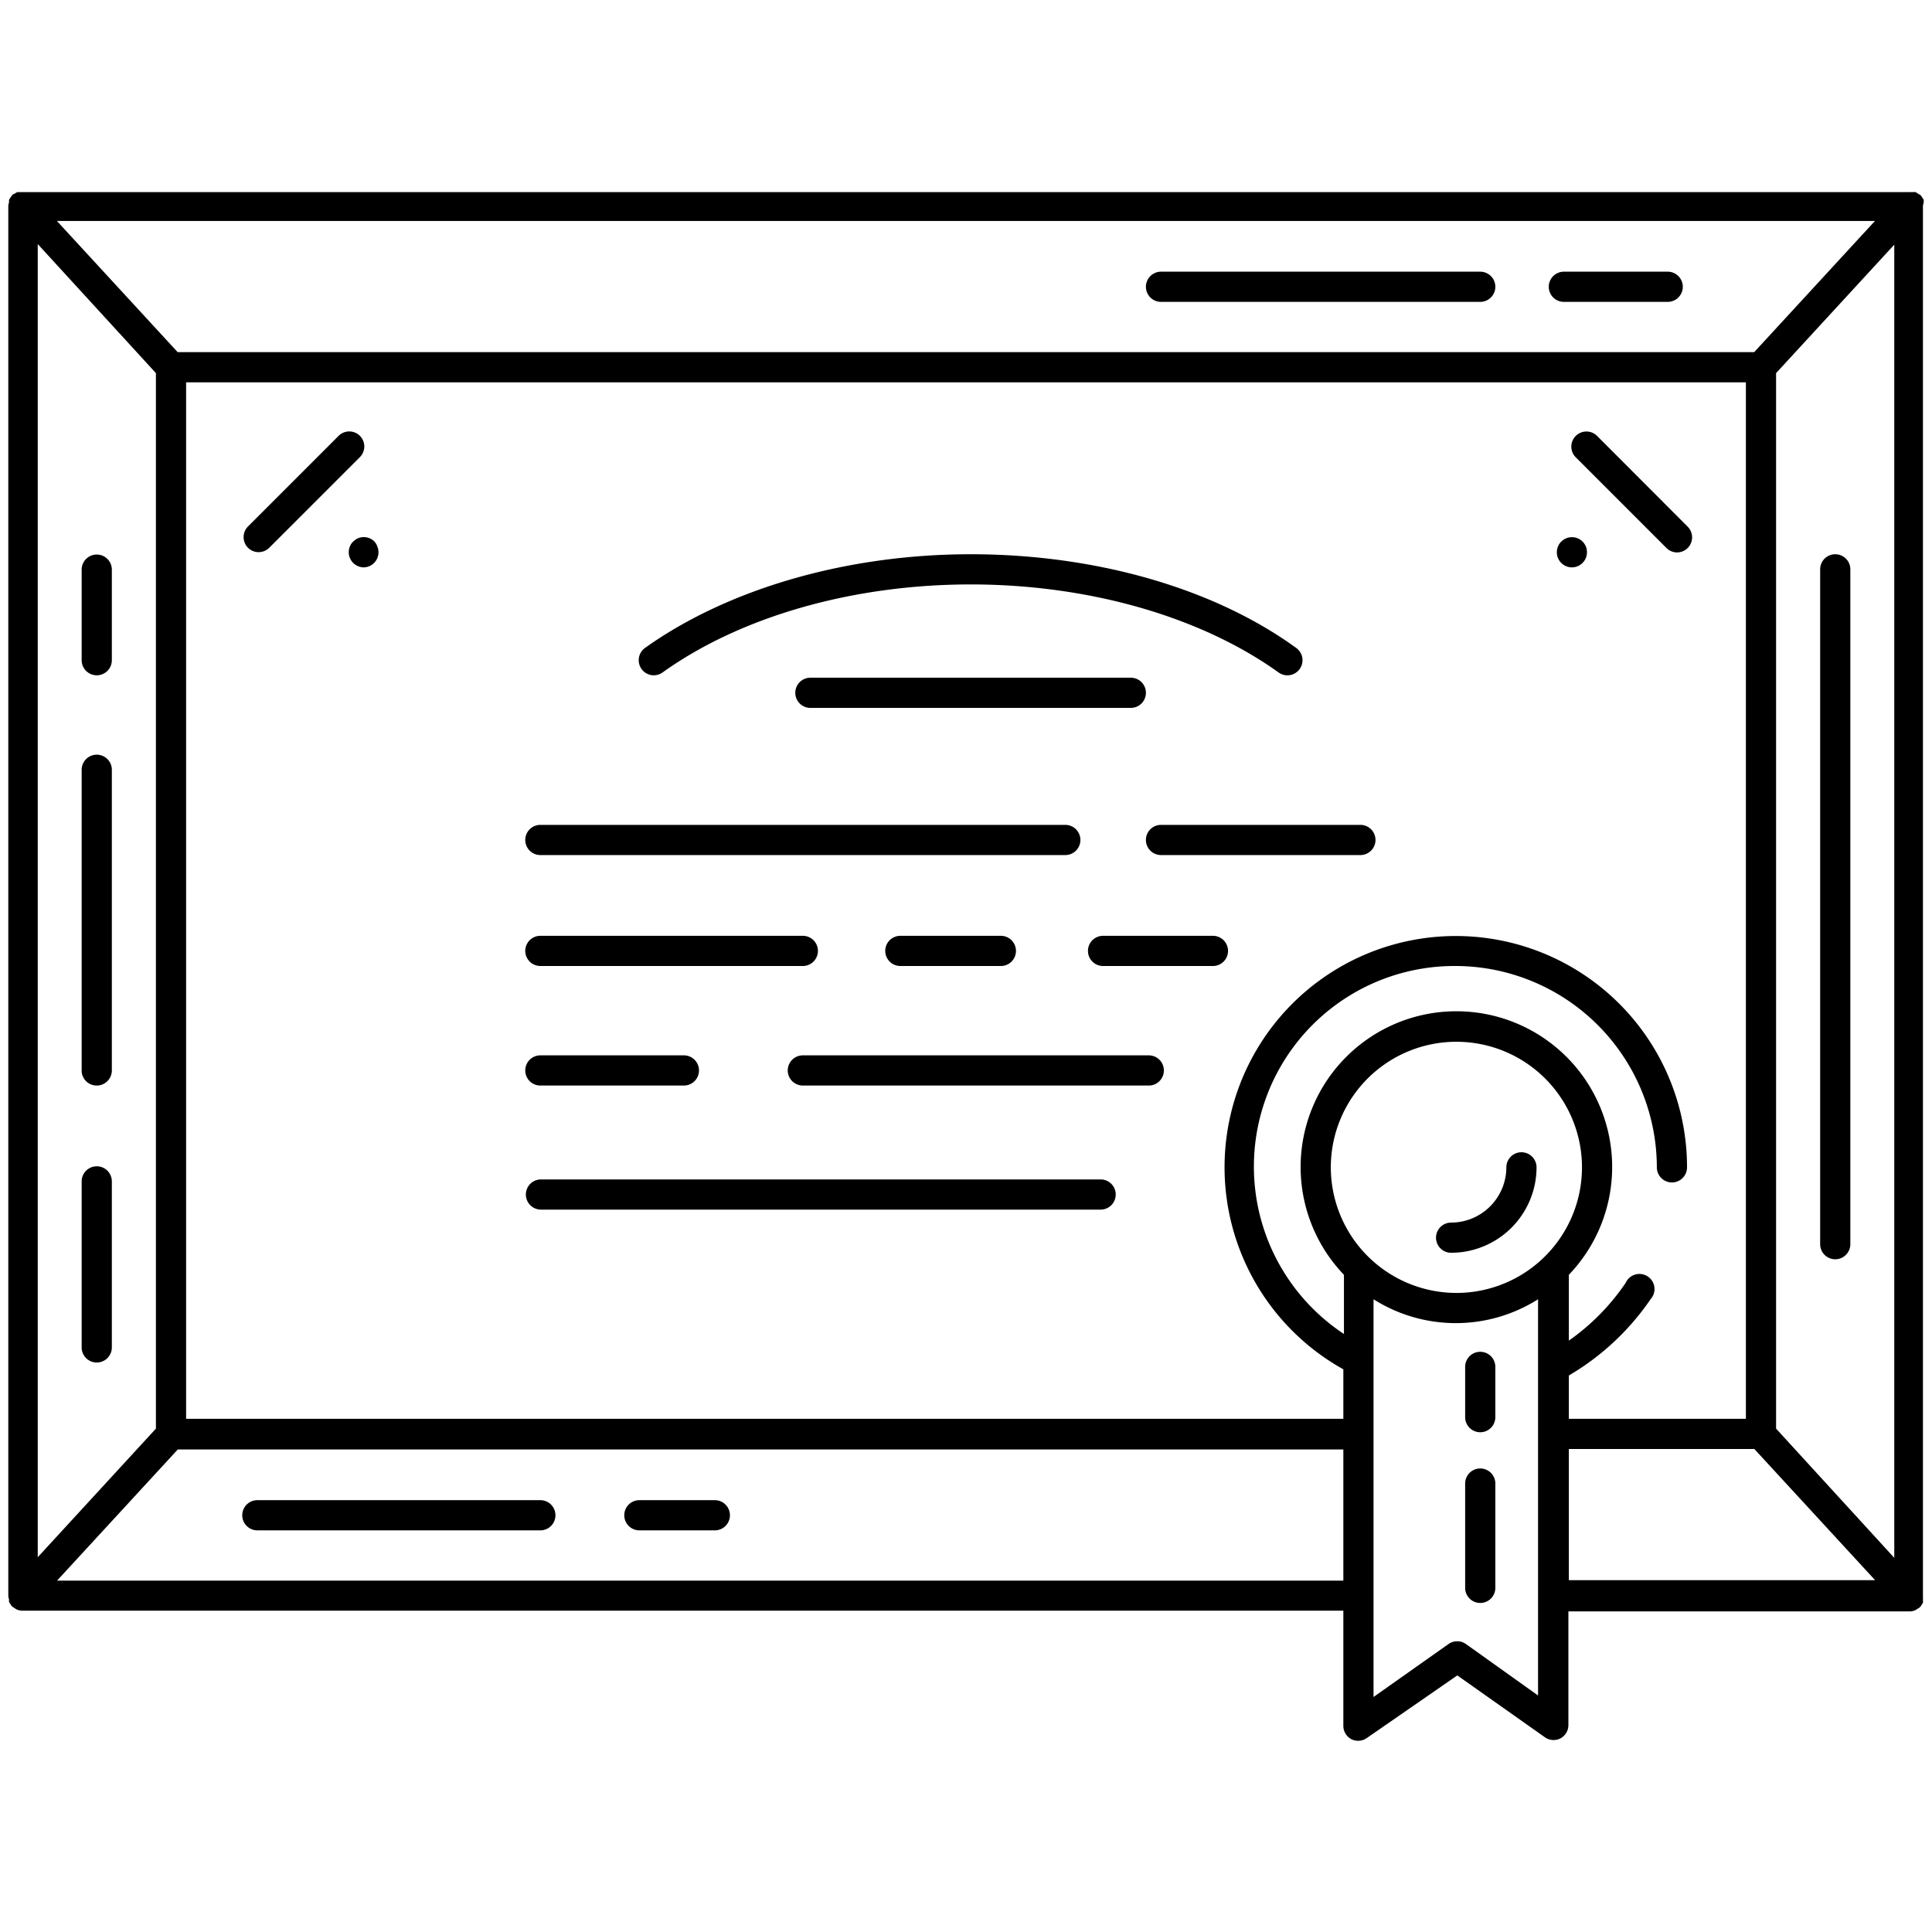 <svg xmlns="http://www.w3.org/2000/svg" id="Layer_1" height="512" viewBox="0 0 128 128" width="512" data-name="Layer 1"><path d="m127.45 13.39a.83.83 0 0 0 0-.15.5.5 0 0 0 -.08-.12.9.9 0 0 0 -.14-.2l-.13-.07a1.22 1.22 0 0 0 -.19-.12.78.78 0 0 0 -.22 0 .58.58 0 0 0 -.14 0h-125.05-.15-.21a2.12 2.12 0 0 0 -.2.12s-.08 0-.12.07a1.15 1.15 0 0 0 -.14.19.91.91 0 0 0 -.08.13.83.83 0 0 0 0 .15 1.89 1.89 0 0 0 -.05.23v92.13a1.55 1.55 0 0 0 .05.23.94.94 0 0 0 0 .16.83.83 0 0 0 .08.12.67.67 0 0 0 .14.19 0 0 0 0 1 0 0l.16.1a.75.75 0 0 0 .15.09.94.94 0 0 0 .37.07h87.5v7.63a1 1 0 0 0 .54.89 1 1 0 0 0 1-.07l6.01-4.16 5.82 4.11a1 1 0 0 0 1 .07 1 1 0 0 0 .54-.89v-7.53h22.59a.94.94 0 0 0 .37-.07.75.75 0 0 0 .15-.09l.16-.1a0 0 0 0 1 0 0 .67.67 0 0 0 .14-.19.83.83 0 0 0 .08-.12.94.94 0 0 0 0-.16 1.89 1.89 0 0 0 0-.23v-92.18a1.89 1.89 0 0 0 .05-.23zm-9.78 81.26v-69.93l7.83-8.51v87zm-29.5-17.31a8.32 8.32 0 1 1 8.32 8.32 8.33 8.33 0 0 1 -8.32-8.32zm15.77 13.79a16.92 16.92 0 0 0 5.42-5.06 1 1 0 1 0 -1.66-1.07 14.84 14.84 0 0 1 -3.76 3.82v-4.36a10.32 10.32 0 1 0 -14.9 0v3.92a13.29 13.29 0 0 1 7.38-24.38 13.36 13.36 0 0 1 13.35 13.34 1 1 0 0 0 2 0 15.32 15.32 0 1 0 -22.77 13.38v3.28h-76.67v-68.67h103.34v68.67h-11.73zm-92.17-67.8-8-8.69h120.45l-8 8.69zm-1.44 1.39v69.93l-7.83 8.52v-87zm-6.55 80 8-8.69h77.22v8.69zm93.34 4.2a1 1 0 0 0 -1.15 0l-4.97 3.51v-26.35a10.19 10.19 0 0 0 10.9 0v26.25zm6.82-12.92h12.29l8 8.69h-20.29z"></path><path d="m43.32 44.74a1 1 0 0 0 .58-.19c5.18-3.71 12.62-5.83 20.41-5.83s15.23 2.12 20.41 5.84a1 1 0 0 0 1.39-.24 1 1 0 0 0 -.23-1.39c-5.51-4-13.37-6.21-21.57-6.21s-16.07 2.28-21.58 6.21a1 1 0 0 0 .59 1.81z"></path><path d="m53.69 44.9a1 1 0 0 0 0 2h21.23a1 1 0 0 0 0-2z"></path><path d="m90.13 54.65h-13.21a1 1 0 0 0 0 2h13.21a1 1 0 0 0 0-2z"></path><path d="m35.8 56.65h34.78a1 1 0 0 0 0-2h-34.78a1 1 0 0 0 0 2z"></path><path d="m35.8 64h17.39a1 1 0 0 0 0-2h-17.39a1 1 0 1 0 0 2z"></path><path d="m59.65 62a1 1 0 0 0 0 2h6.66a1 1 0 0 0 0-2z"></path><path d="m80.36 62h-7.28a1 1 0 1 0 0 2h7.28a1 1 0 0 0 0-2z"></path><path d="m101.8 77.34a1 1 0 0 0 -2 0 3.67 3.67 0 0 1 -3.66 3.66 1 1 0 1 0 0 2 5.67 5.67 0 0 0 5.66-5.66z"></path><path d="m98.07 89.56a1 1 0 0 0 -1 1v3.33a1 1 0 0 0 2 0v-3.33a1 1 0 0 0 -1-1z"></path><path d="m98.07 97.29a1 1 0 0 0 -1 1v6.91a1 1 0 0 0 2 0v-6.91a1 1 0 0 0 -1-1z"></path><path d="m35.8 71.92h9.51a1 1 0 0 0 0-2h-9.51a1 1 0 0 0 0 2z"></path><path d="m76.11 69.92h-22.92a1 1 0 0 0 0 2h22.92a1 1 0 0 0 0-2z"></path><path d="m72.92 78.14h-37.08a1 1 0 0 0 0 2h37.08a1 1 0 0 0 0-2z"></path><path d="m35.8 99.39h-18.75a1 1 0 1 0 0 2h18.75a1 1 0 0 0 0-2z"></path><path d="m47.36 99.39h-5a1 1 0 1 0 0 2h5a1 1 0 0 0 0-2z"></path><path d="m98.07 18h-21.15a1 1 0 0 0 0 2h21.15a1 1 0 0 0 0-2z"></path><path d="m110.49 18h-6.88a1 1 0 0 0 0 2h6.88a1 1 0 0 0 0-2z"></path><path d="m121.59 36.72a1 1 0 0 0 -1 1v44.71a1 1 0 0 0 2 0v-44.71a1 1 0 0 0 -1-1z"></path><path d="m6.41 44.74a1 1 0 0 0 1-1v-6a1 1 0 0 0 -2 0v6a1 1 0 0 0 1 1z"></path><path d="m6.41 71.92a1 1 0 0 0 1-1v-19.92a1 1 0 0 0 -2 0v20a1 1 0 0 0 1 .92z"></path><path d="m6.41 90.27a1 1 0 0 0 1-1v-11a1 1 0 0 0 -2 0v11a1 1 0 0 0 1 1z"></path><path d="m23.85 28.88a1 1 0 0 0 -1.42 0l-6 6a1 1 0 0 0 0 1.41 1 1 0 0 0 1.41 0l6-6a1 1 0 0 0 .01-1.41z"></path><path d="m24.81 35.88a1 1 0 0 0 -1.09-.22 1.21 1.21 0 0 0 -.32.22.83.83 0 0 0 -.22.33 1 1 0 0 0 .54 1.3 1 1 0 0 0 .39.08 1 1 0 0 0 .89-1.38 1 1 0 0 0 -.19-.33z"></path><path d="m105.81 28.88a1 1 0 0 0 -1.41 0 1 1 0 0 0 0 1.42l6 6a1 1 0 0 0 .7.3 1 1 0 0 0 .71-1.71z"></path><path d="m104.85 35.88a1 1 0 0 0 -1.41 0 .91.91 0 0 0 -.22.33 1 1 0 0 0 .92 1.38 1 1 0 0 0 1-1 1 1 0 0 0 -.07-.38 1.06 1.06 0 0 0 -.22-.33z"></path></svg>
